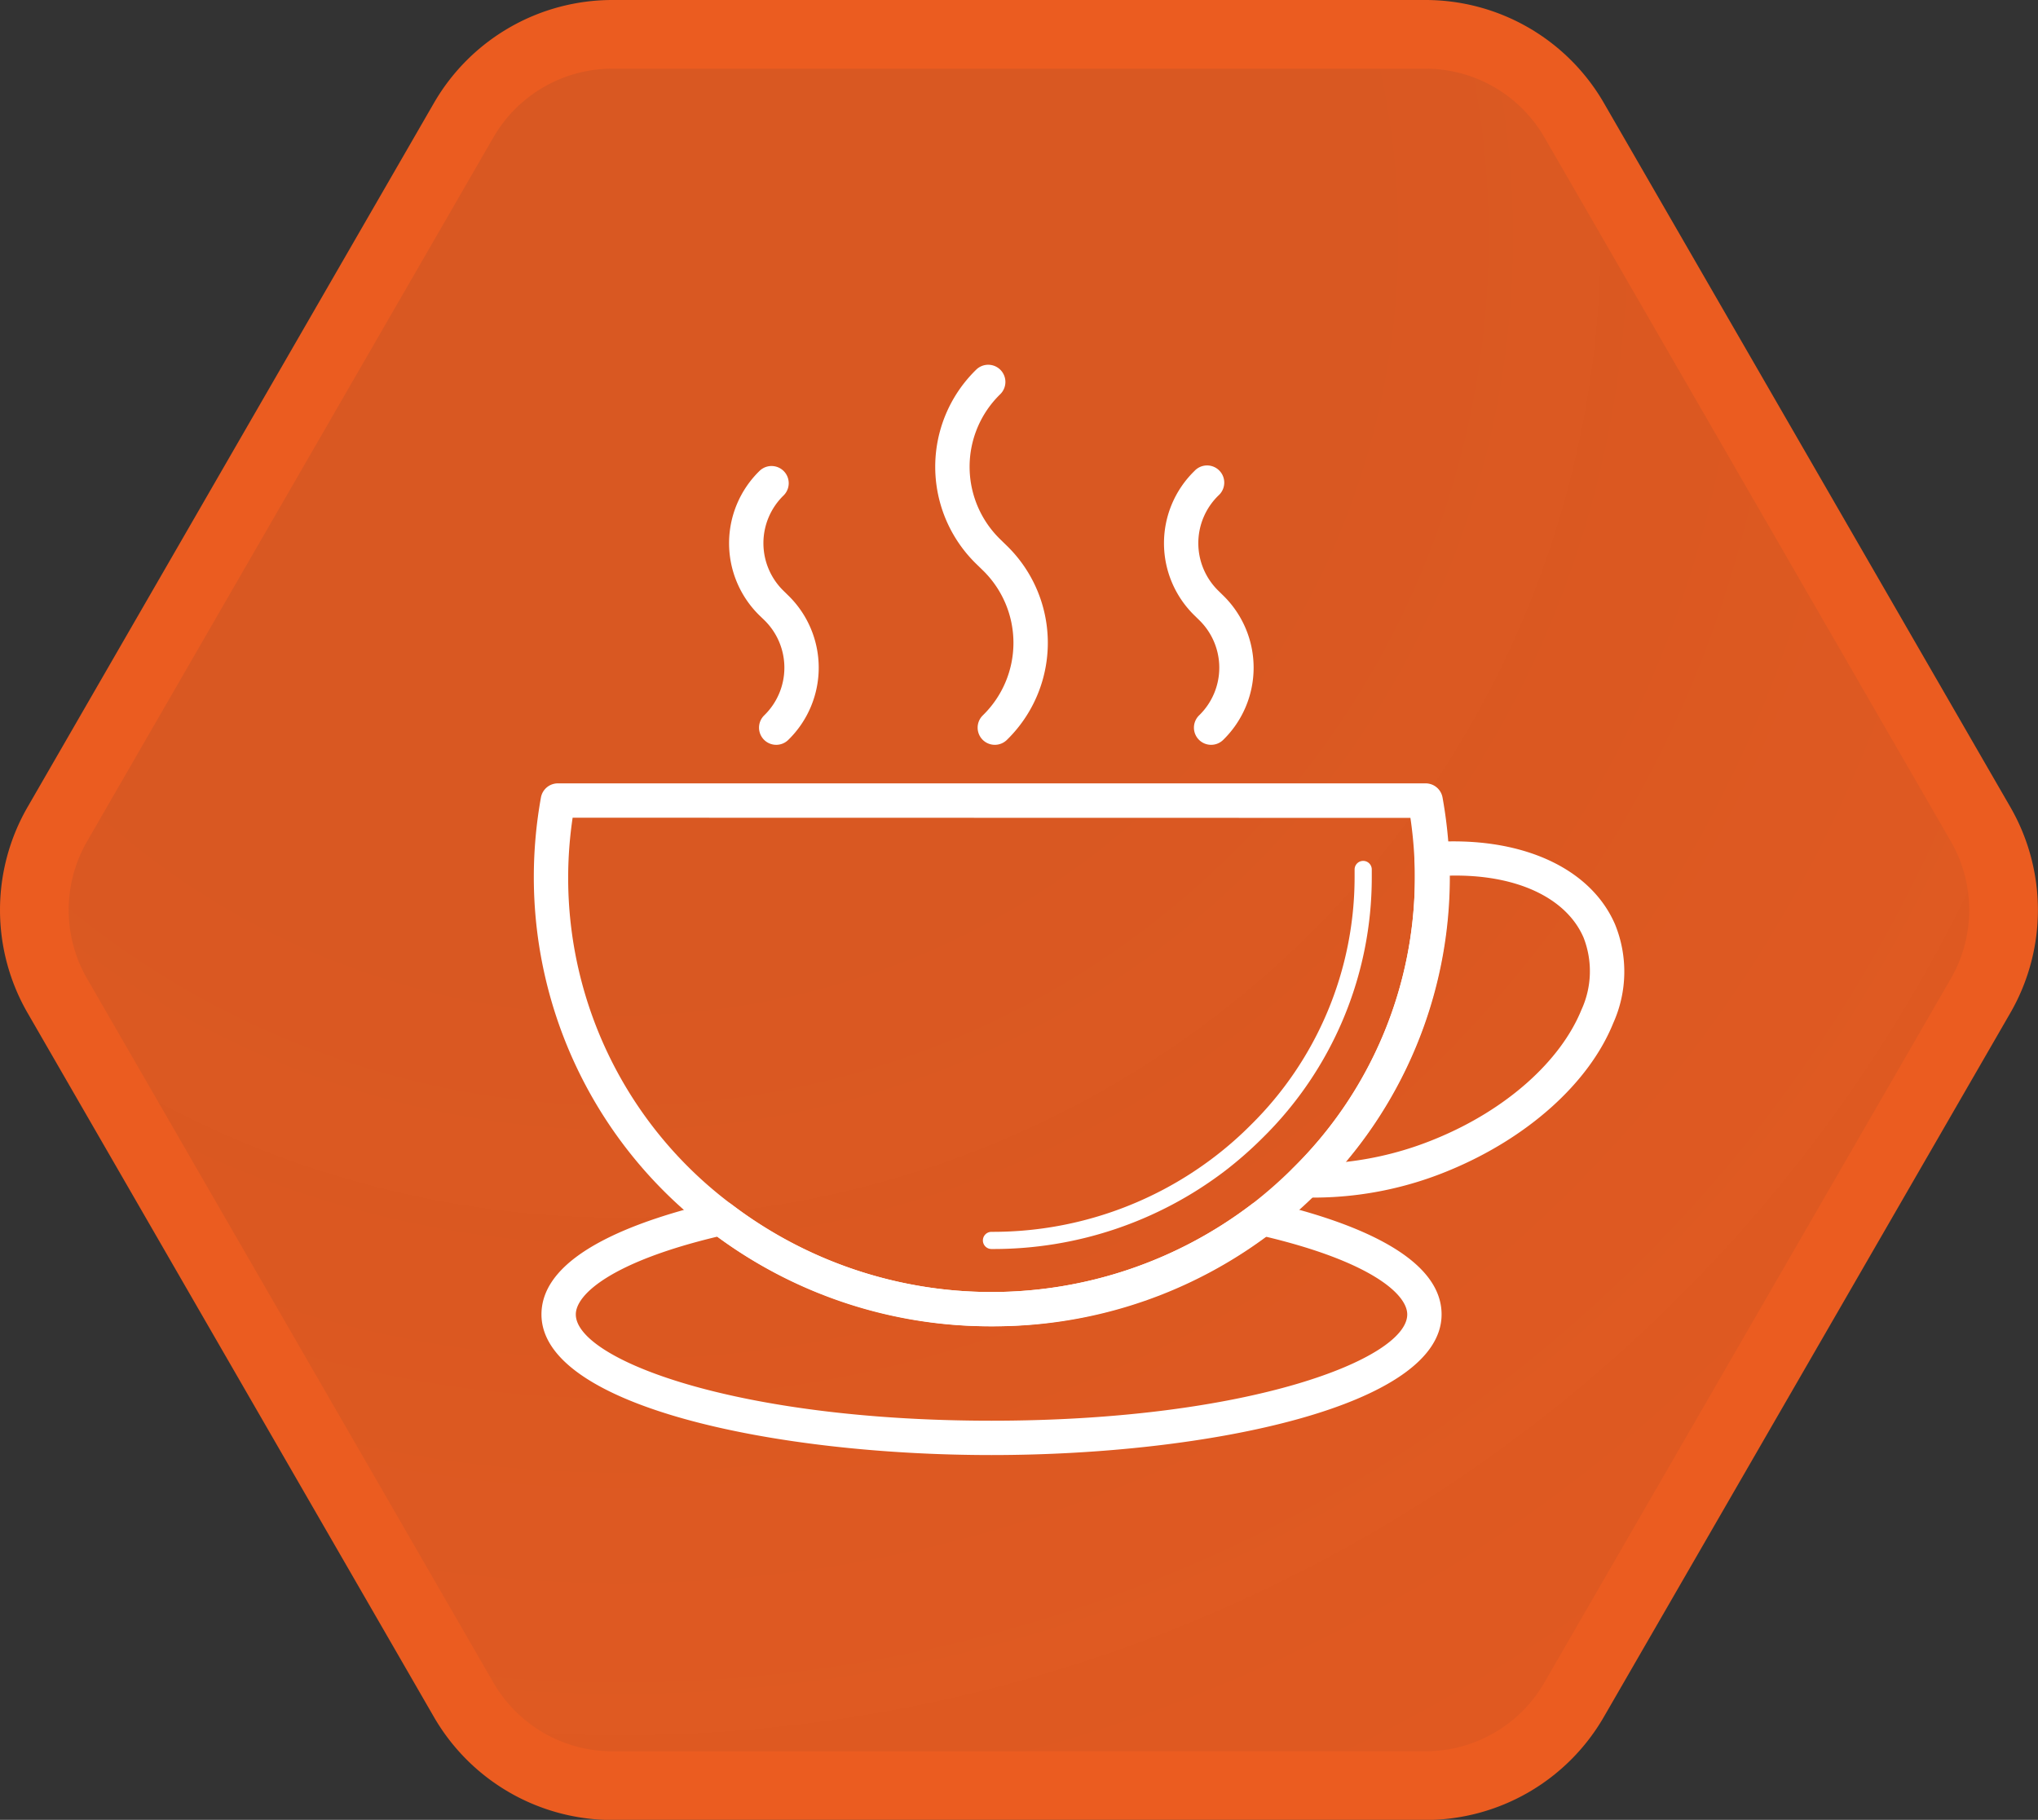 <svg xmlns="http://www.w3.org/2000/svg" xmlns:xlink="http://www.w3.org/1999/xlink" viewBox="0 0 237.35 211.98"><rect x="0" y="0" width="237.35" height="211.98" fill="#333333" stroke="none"/><defs><style>.cls-1{stroke:#eb5c20;stroke-miterlimit:10;stroke-width:8px;fill:url(#未命名的渐变_59);}.cls-2{fill:#fff;}</style><radialGradient id="未命名的渐变_59" cx="72.2" cy="27.62" r="209.01" gradientUnits="userSpaceOnUse"><stop offset="0" stop-color="#eb5c20" stop-opacity="0.9"/><stop offset="0.37" stop-color="#eb5c20" stop-opacity="0.9"/><stop offset="0.67" stop-color="#eb5c20" stop-opacity="0.92"/><stop offset="0.96" stop-color="#eb5c20" stop-opacity="0.94"/><stop offset="1" stop-color="#eb5c20" stop-opacity="0.94"/></radialGradient></defs><title>资源 115JIC</title><g id="图层_2" data-name="图层 2"><g id="图层_3" data-name="图层 3"><path class="cls-1" d="M166,4H71.34A20,20,0,0,0,54,14L6.68,96a20,20,0,0,0,0,20L54,198a20,20,0,0,0,17.32,10H166a20,20,0,0,0,17.32-10l47.34-82a20,20,0,0,0,0-20L183.33,14A20,20,0,0,0,166,4Z"/><path class="cls-2" d="M115.47,169.49c-25.4,0-52.41-5.74-52.41-16.38,0-7,11.14-11,20.49-13.17a2,2,0,0,1,1.66.36,50,50,0,0,0,60.53,0,2,2,0,0,1,1.66-.36c9.35,2.13,20.49,6.15,20.49,13.17C167.89,163.75,140.88,169.49,115.47,169.49ZM83.54,144.05c-12.14,2.9-16.48,6.67-16.48,9.06,0,5.17,18.42,12.38,48.41,12.38s48.42-7.21,48.42-12.38c0-2.39-4.34-6.16-16.48-9.06a54.06,54.06,0,0,1-63.87,0Z"/><path class="cls-2" d="M115.86,86.76a2,2,0,0,1-1.4-3.43,11.79,11.79,0,0,0,0-16.9l-.77-.75a15.79,15.79,0,0,1,0-22.62,2,2,0,0,1,2.8,2.86,11.79,11.79,0,0,0,0,16.9l.77.75a15.79,15.79,0,0,1,0,22.62A2,2,0,0,1,115.86,86.76Z"/><path class="cls-2" d="M90.44,86.76A2,2,0,0,1,89,83.33a7.74,7.74,0,0,0,0-11.11l-.55-.53a11.77,11.77,0,0,1,0-16.83,2,2,0,0,1,2.81,2.85,7.75,7.75,0,0,0,0,11.12l.54.53a11.75,11.75,0,0,1,0,16.83A2,2,0,0,1,90.44,86.76Z"/><path class="cls-2" d="M141.05,86.76a2,2,0,0,1-1.4-3.43,7.74,7.74,0,0,0,0-11.11l-.54-.53a11.75,11.75,0,0,1,0-16.83,2,2,0,1,1,2.8,2.85,7.75,7.75,0,0,0,0,11.12l.54.53a11.75,11.75,0,0,1,0,16.83A2,2,0,0,1,141.05,86.76Z"/><path class="cls-2" d="M153.24,139.5c-.45,0-.89,0-1.33,0a2,2,0,0,1-1.33-3.42,47.54,47.54,0,0,0,14.2-33.89c0-.68,0-1.35-.05-2a2,2,0,0,1,1.84-2.08c10.39-.78,18.63,2.88,21.52,9.56a14.6,14.6,0,0,1-.21,11.51c-2.83,7-10,13.39-19.09,17.15A41.21,41.21,0,0,1,153.24,139.5ZM168.78,102v.2a51.34,51.34,0,0,1-12.1,33.15,38.48,38.48,0,0,0,10.59-2.73c8.15-3.36,14.47-9,16.91-15a10.76,10.76,0,0,0,.24-8.42h0C182.39,104.52,176.5,101.81,168.78,102Z"/><path class="cls-2" d="M115.47,154.49a53.43,53.43,0,0,1-32.69-11,51.71,51.71,0,0,1-20.61-41.32A52.32,52.32,0,0,1,63,92.89a2,2,0,0,1,2-1.64H166a2,2,0,0,1,2,1.64,52.88,52.88,0,0,1,.79,7.08c0,.72.06,1.46.06,2.19a51.53,51.53,0,0,1-15.38,36.73,53.22,53.22,0,0,1-37.93,15.6ZM66.69,95.25A47.52,47.52,0,0,0,85.21,140.3a50,50,0,0,0,60.53,0,50.61,50.61,0,0,0,4.84-4.25,47.54,47.54,0,0,0,14.2-33.89c0-.68,0-1.35-.05-2h0a47.84,47.84,0,0,0-.47-4.89Z"/><path class="cls-2" d="M115.47,145.49a1,1,0,0,1,0-2,42.48,42.48,0,0,0,26-8.76,41.43,41.43,0,0,0,4.15-3.64,40.56,40.56,0,0,0,12.14-28.93c0-.29,0-.59,0-.88a1,1,0,0,1,1-1h0a1,1,0,0,1,1,1c0,.31,0,.62,0,.93a42.55,42.55,0,0,1-12.73,30.35,45.18,45.18,0,0,1-4.34,3.81A44.47,44.47,0,0,1,115.47,145.49Z"/></g></g></svg>
